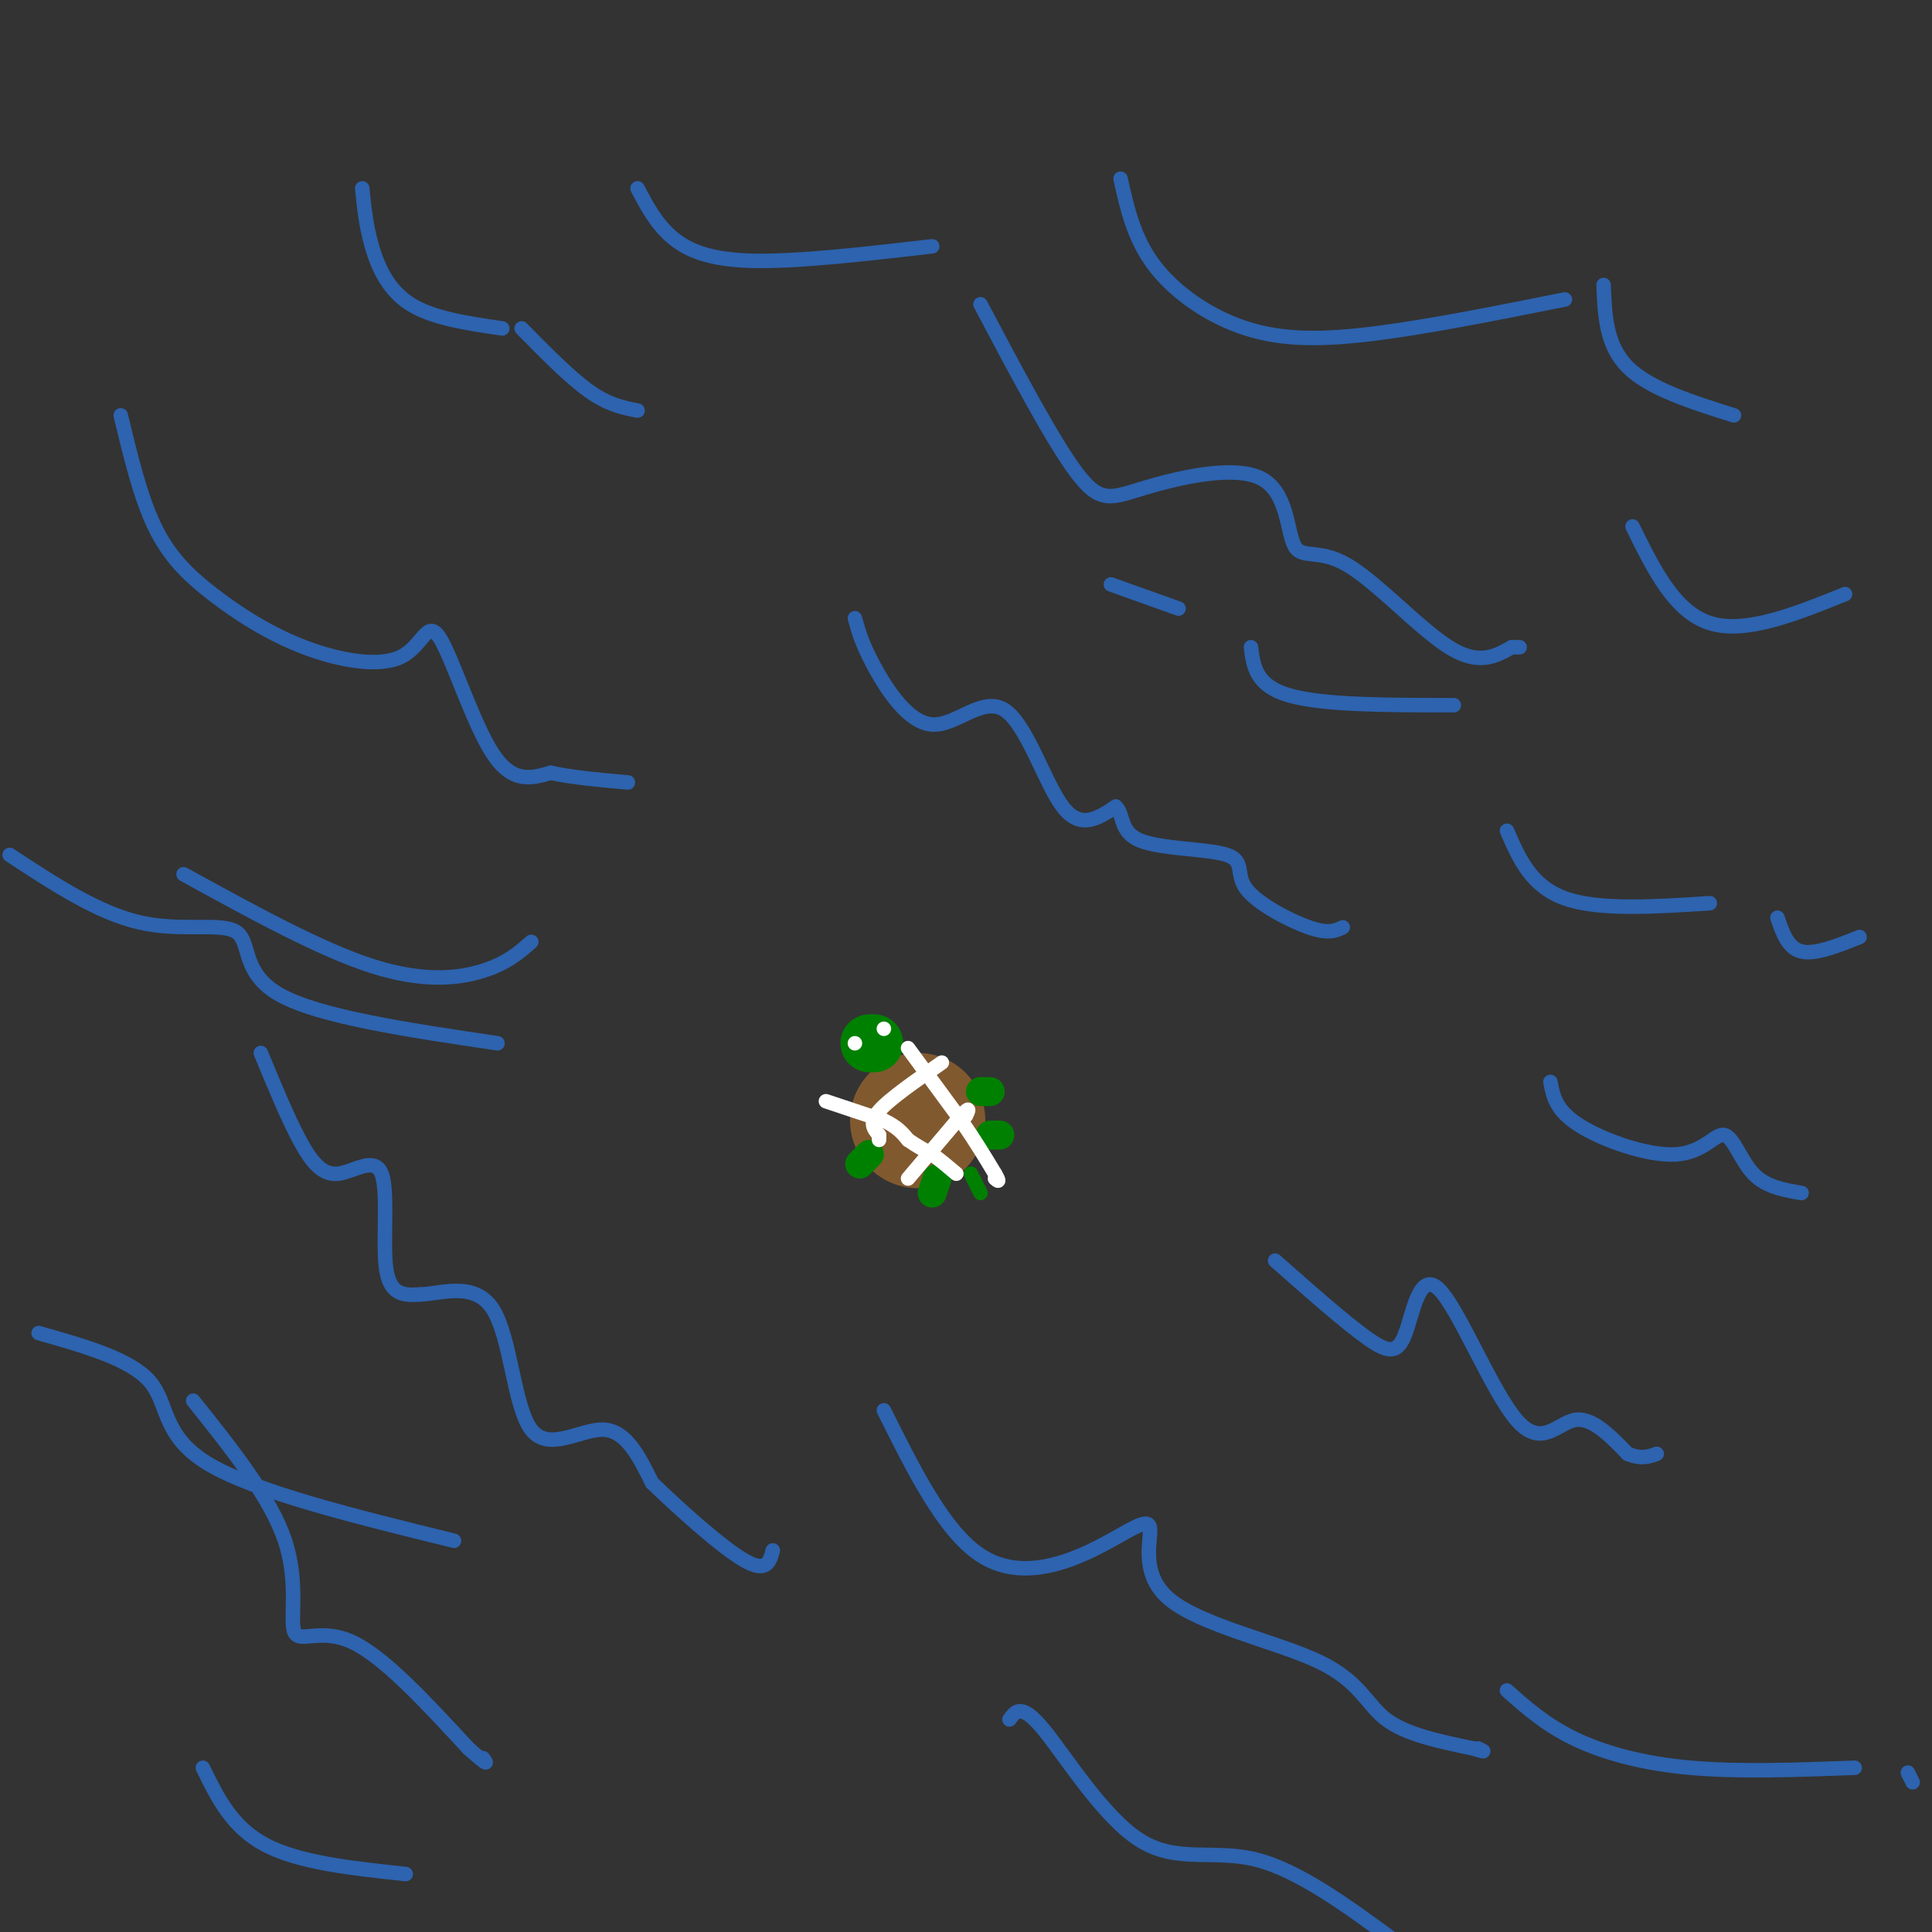 <svg viewBox='0 0 400 400' version='1.1' xmlns='http://www.w3.org/2000/svg' xmlns:xlink='http://www.w3.org/1999/xlink'><rect x="0" y="0" width="400" height="400" fill="#333333" stroke="none"/><g fill='none' stroke='rgb(129,89,47)' stroke-width='28' stroke-linecap='round' stroke-linejoin='round'><path d='M190,232c0.000,0.000 0.000,0.000 0,0'/></g>
<g fill='none' stroke='rgb(0,128,0)' stroke-width='12' stroke-linecap='round' stroke-linejoin='round'><path d='M181,216c0.000,0.000 -1.000,0.000 -1,0'/></g>
<g fill='none' stroke='rgb(0,128,0)' stroke-width='6' stroke-linecap='round' stroke-linejoin='round'><path d='M180,239c0.000,0.000 -2.000,2.000 -2,2'/><path d='M203,226c0.000,0.000 2.000,0.000 2,0'/><path d='M194,244c0.000,0.000 -1.000,3.000 -1,3'/><path d='M205,235c0.000,0.000 2.000,0.000 2,0'/></g>
<g fill='none' stroke='rgb(0,128,0)' stroke-width='3' stroke-linecap='round' stroke-linejoin='round'><path d='M201,243c0.000,0.000 2.000,4.000 2,4'/></g>
<g fill='none' stroke='rgb(255,255,255)' stroke-width='3' stroke-linecap='round' stroke-linejoin='round'><path d='M171,228c0.000,0.000 12.000,4.000 12,4'/><path d='M183,232c2.833,1.333 3.917,2.667 5,4'/><path d='M188,236c1.667,1.167 3.333,2.083 5,3'/><path d='M193,239c1.667,1.167 3.333,2.583 5,4'/><path d='M188,217c0.000,0.000 11.000,15.000 11,15'/><path d='M199,232c3.000,4.333 5.000,7.667 7,11'/><path d='M206,243c1.167,2.000 0.583,1.500 0,1'/><path d='M195,220c-5.417,3.750 -10.833,7.500 -13,10c-2.167,2.500 -1.083,3.750 0,5'/><path d='M182,235c0.000,1.000 0.000,1.000 0,1'/><path d='M188,244c0.000,0.000 11.000,-13.000 11,-13'/><path d='M199,231c2.000,-2.167 1.500,-1.083 1,0'/><path d='M177,216c0.000,0.000 0.000,0.000 0,0'/><path d='M183,213c0.000,0.000 0.000,0.000 0,0'/></g>
<g fill='none' stroke='rgb(45,99,175)' stroke-width='3' stroke-linecap='round' stroke-linejoin='round'><path d='M54,218c2.751,6.663 5.502,13.327 8,18c2.498,4.673 4.742,7.356 8,7c3.258,-0.356 7.531,-3.750 9,0c1.469,3.750 0.134,14.643 1,20c0.866,5.357 3.933,5.179 7,5'/><path d='M87,268c4.203,-0.097 11.209,-2.841 15,3c3.791,5.841 4.367,20.265 8,25c3.633,4.735 10.324,-0.219 15,0c4.676,0.219 7.338,5.609 10,11'/><path d='M135,307c5.511,5.356 14.289,13.244 19,16c4.711,2.756 5.356,0.378 6,-2'/><path d='M177,128c0.708,2.617 1.416,5.234 4,10c2.584,4.766 7.043,11.679 12,12c4.957,0.321 10.411,-5.952 15,-3c4.589,2.952 8.311,15.129 12,20c3.689,4.871 7.344,2.435 11,0'/><path d='M231,167c1.757,1.483 0.650,5.190 5,7c4.350,1.810 14.156,1.722 18,3c3.844,1.278 1.727,3.921 4,7c2.273,3.079 8.935,6.594 13,8c4.065,1.406 5.532,0.703 7,0'/><path d='M264,261c7.228,6.380 14.456,12.761 19,16c4.544,3.239 6.406,3.338 8,-1c1.594,-4.338 2.922,-13.111 7,-9c4.078,4.111 10.906,21.107 16,27c5.094,5.893 8.456,0.684 12,0c3.544,-0.684 7.272,3.158 11,7'/><path d='M337,301c2.833,1.167 4.417,0.583 6,0'/><path d='M183,292c6.241,12.541 12.483,25.082 20,30c7.517,4.918 16.310,2.212 23,-1c6.690,-3.212 11.276,-6.930 12,-5c0.724,1.930 -2.414,9.507 4,15c6.414,5.493 22.381,8.902 31,13c8.619,4.098 9.891,8.885 14,12c4.109,3.115 11.054,4.557 18,6'/><path d='M305,362c3.167,1.000 2.083,0.500 1,0'/><path d='M25,86c2.026,8.431 4.052,16.862 7,23c2.948,6.138 6.818,9.983 12,14c5.182,4.017 11.676,8.206 19,11c7.324,2.794 15.479,4.192 20,2c4.521,-2.192 5.410,-7.975 8,-4c2.590,3.975 6.883,17.707 11,24c4.117,6.293 8.059,5.146 12,4'/><path d='M114,160c4.667,1.000 10.333,1.500 16,2'/><path d='M203,63c7.552,14.277 15.105,28.555 20,35c4.895,6.445 7.134,5.058 14,3c6.866,-2.058 18.359,-4.786 24,-2c5.641,2.786 5.430,11.087 7,14c1.570,2.913 4.923,0.438 11,4c6.077,3.562 14.879,13.161 21,17c6.121,3.839 9.560,1.920 13,0'/><path d='M313,134c2.333,0.000 1.667,0.000 1,0'/><path d='M40,290c8.018,10.036 16.036,20.071 19,29c2.964,8.929 0.875,16.750 2,19c1.125,2.250 5.464,-1.071 12,2c6.536,3.071 15.268,12.536 24,22'/><path d='M97,362c4.500,4.000 3.750,3.000 3,2'/><path d='M321,224c0.542,2.946 1.085,5.892 6,9c4.915,3.108 14.204,6.380 20,6c5.796,-0.380 8.099,-4.410 10,-4c1.901,0.410 3.400,5.260 6,8c2.600,2.740 6.300,3.370 10,4'/><path d='M75,39c0.378,3.844 0.756,7.689 2,12c1.244,4.311 3.356,9.089 8,12c4.644,2.911 11.822,3.956 19,5'/><path d='M108,68c5.000,5.083 10.000,10.167 14,13c4.000,2.833 7.000,3.417 10,4'/><path d='M232,37c1.381,6.208 2.762,12.417 7,18c4.238,5.583 11.333,10.542 19,13c7.667,2.458 15.905,2.417 27,1c11.095,-1.417 25.048,-4.208 39,-7'/><path d='M332,59c0.250,6.250 0.500,12.500 5,17c4.500,4.500 13.250,7.250 22,10'/><path d='M2,177c9.149,6.018 18.298,12.036 27,14c8.702,1.964 16.958,-0.125 20,2c3.042,2.125 0.869,8.464 9,13c8.131,4.536 26.565,7.268 45,10'/><path d='M209,356c1.238,-1.738 2.476,-3.476 7,2c4.524,5.476 12.333,18.167 20,23c7.667,4.833 15.190,1.810 24,4c8.810,2.190 18.905,9.595 29,17'/><path d='M312,350c4.000,3.556 8.000,7.111 14,10c6.000,2.889 14.000,5.111 24,6c10.000,0.889 22.000,0.444 34,0'/><path d='M395,367c0.000,0.000 1.000,2.000 1,2'/><path d='M312,172c2.500,5.750 5.000,11.500 12,14c7.000,2.500 18.500,1.750 30,1'/><path d='M368,190c1.083,3.167 2.167,6.333 5,7c2.833,0.667 7.417,-1.167 12,-3'/><path d='M8,276c9.511,2.689 19.022,5.378 23,10c3.978,4.622 2.422,11.178 12,17c9.578,5.822 30.289,10.911 51,16'/><path d='M42,366c3.000,6.167 6.000,12.333 13,16c7.000,3.667 18.000,4.833 29,6'/><path d='M103,402c0.000,0.000 3.000,6.000 3,6'/><path d='M132,39c1.889,3.600 3.778,7.200 7,10c3.222,2.800 7.778,4.800 17,5c9.222,0.200 23.111,-1.400 37,-3'/><path d='M230,121c0.000,0.000 14.000,5.000 14,5'/><path d='M259,134c0.500,4.000 1.000,8.000 8,10c7.000,2.000 20.500,2.000 34,2'/><path d='M338,109c4.333,8.833 8.667,17.667 16,20c7.333,2.333 17.667,-1.833 28,-6'/><path d='M38,181c14.133,7.778 28.267,15.556 39,19c10.733,3.444 18.067,2.556 23,1c4.933,-1.556 7.467,-3.778 10,-6'/></g>
</svg>